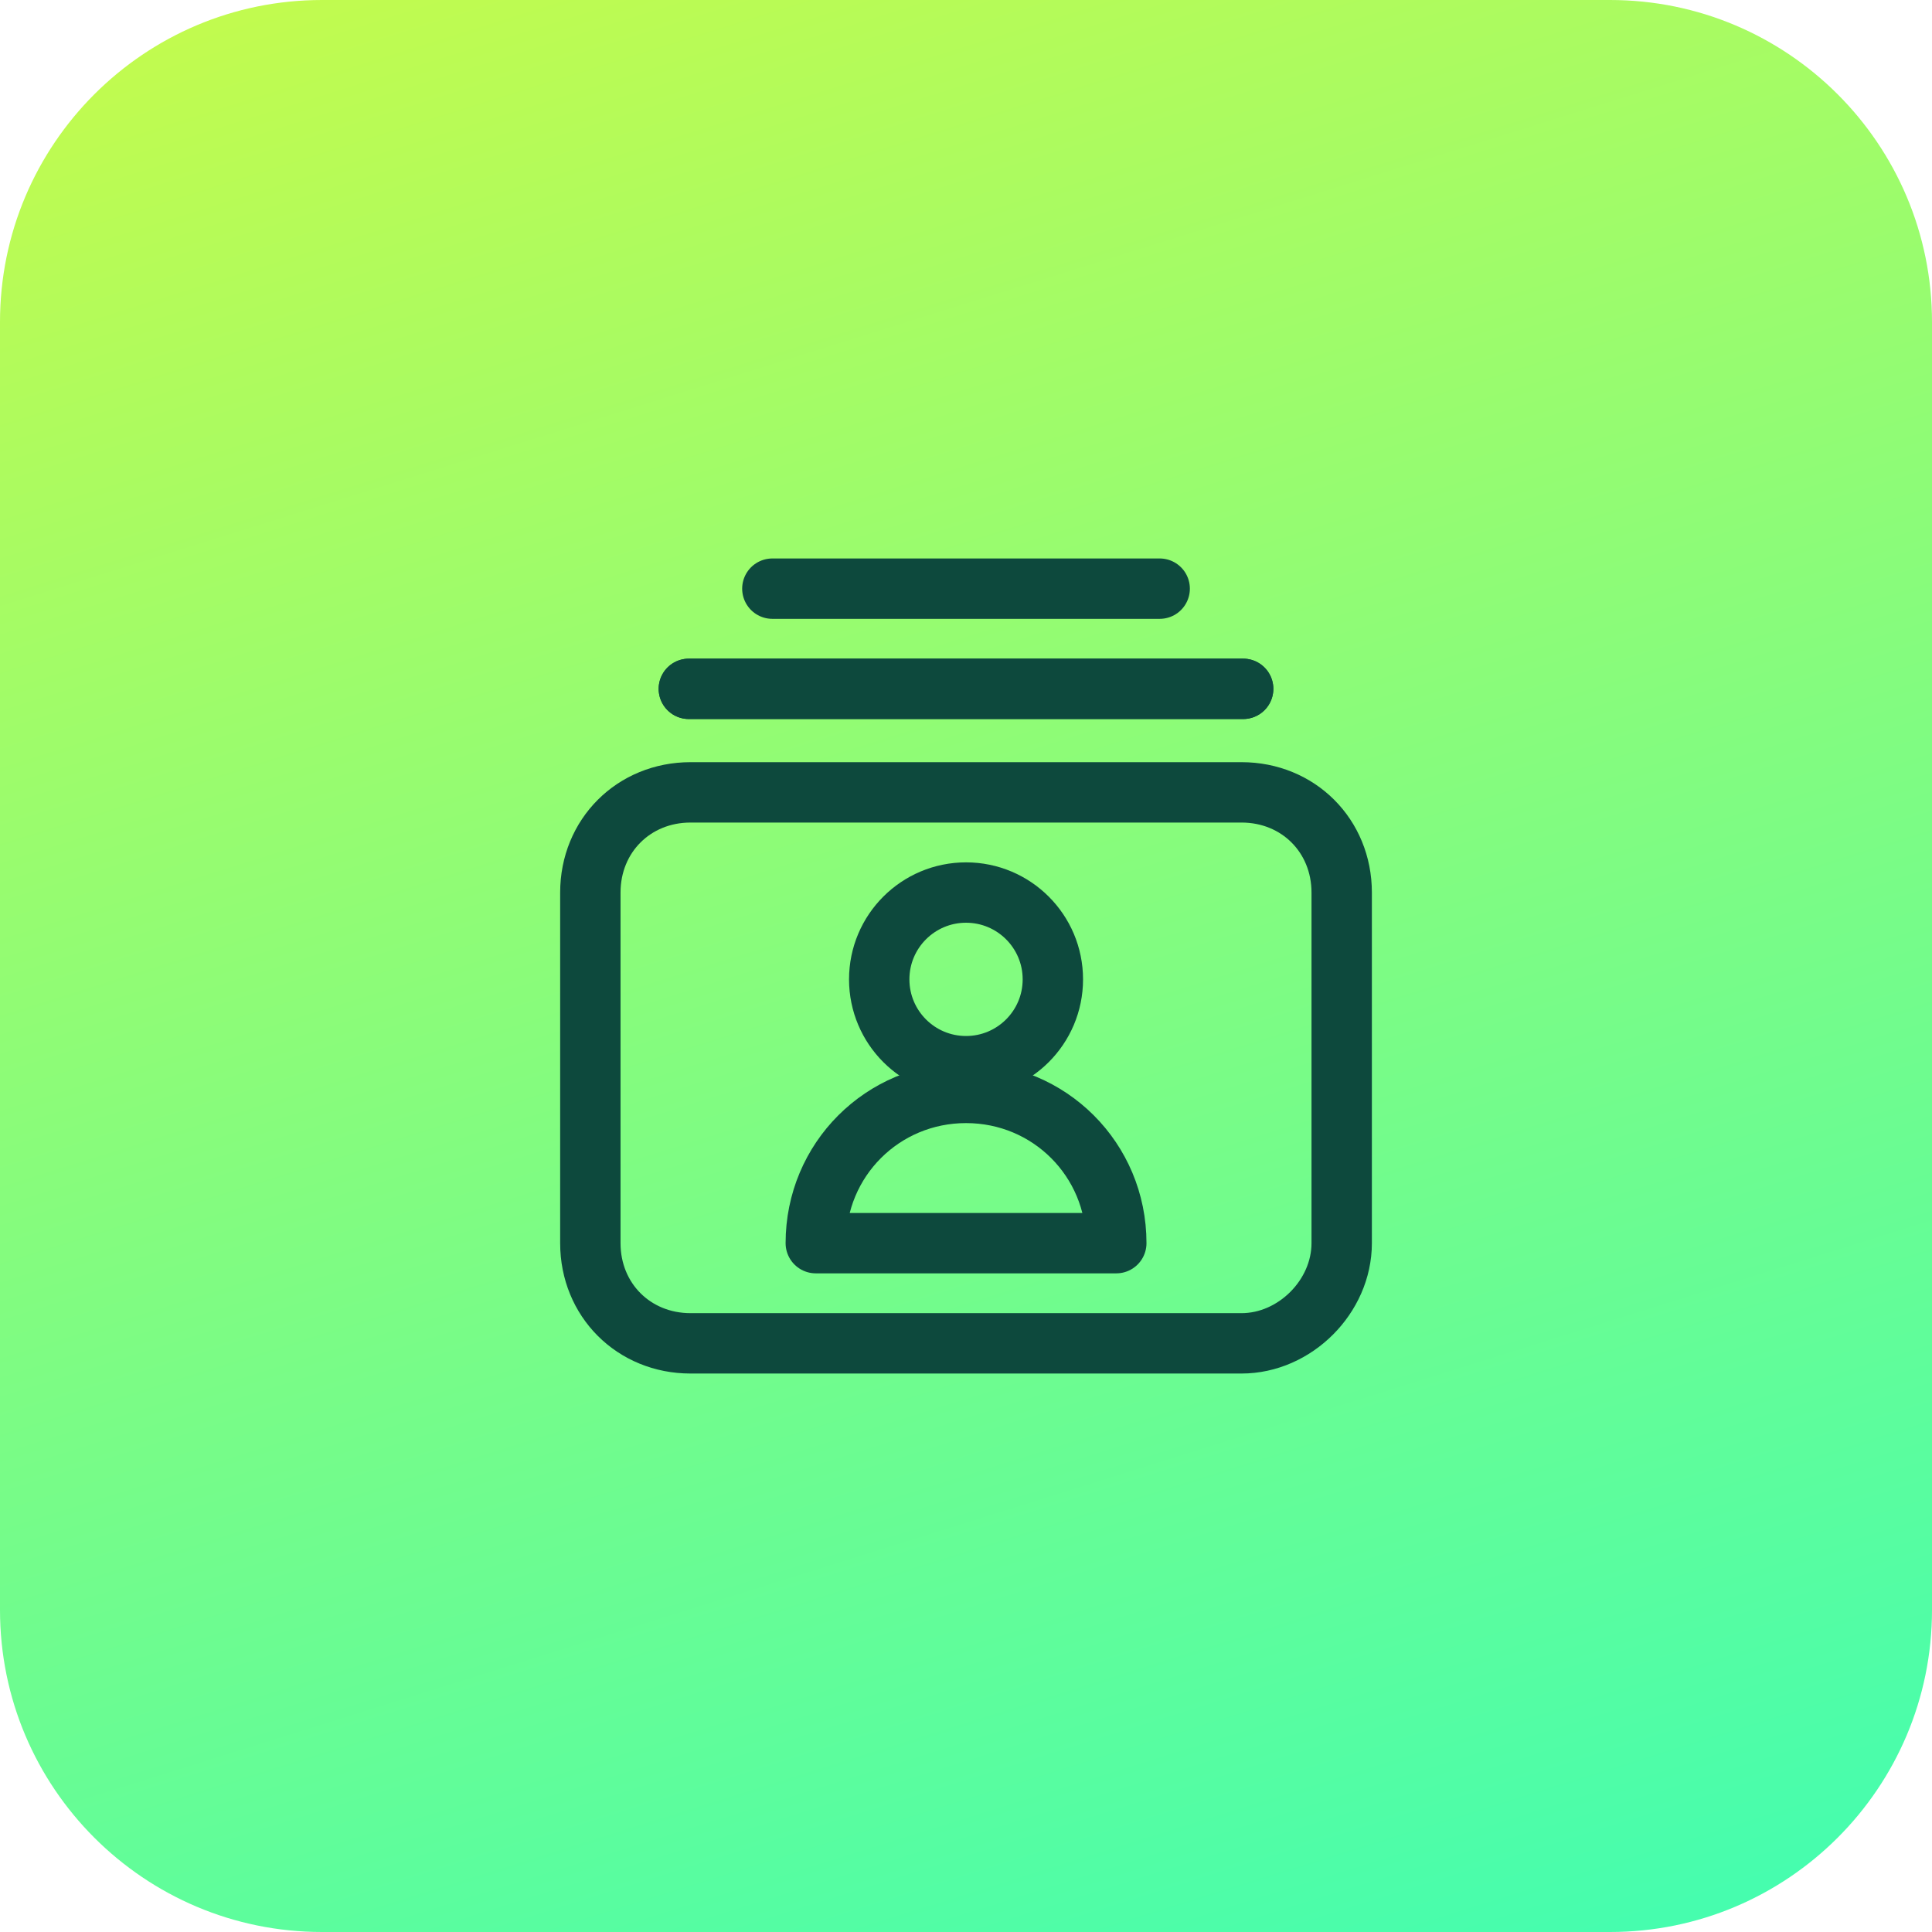 <svg xmlns="http://www.w3.org/2000/svg" width="48" height="48" viewBox="0 0 48 48" fill="none"><g clip-path="url(#clip0_1078_494)"><path d="M0 8C0 3.582 3.582 0 8 0H40C44.418 0 48 3.582 48 8V40C48 44.418 44.418 48 40 48H8C3.582 48 0 44.418 0 40V8Z" fill="url(#paint0_linear_1078_494)"/><path d="M24.001 26.489C25.192 26.489 26.158 25.523 26.158 24.332C26.158 23.141 25.192 22.175 24.001 22.175C22.809 22.175 21.844 23.141 21.844 24.332C21.844 25.523 22.809 26.489 24.001 26.489Z" stroke="#0D493D" stroke-width="1.5" stroke-miterlimit="10" stroke-linecap="round" stroke-linejoin="round"/><path d="M20.268 30.886C20.268 28.812 21.927 27.153 24.001 27.153C26.075 27.153 27.734 28.812 27.734 30.886H20.268Z" stroke="#0D493D" stroke-width="1.5" stroke-miterlimit="10" stroke-linecap="round" stroke-linejoin="round"/><path d="M30.845 33.375H17.156C15.745 33.375 14.667 32.296 14.667 30.886V22.175C14.667 20.764 15.745 19.686 17.156 19.686H30.845C32.255 19.686 33.334 20.764 33.334 22.175V30.886C33.334 32.213 32.172 33.375 30.845 33.375Z" stroke="#0D493D" stroke-width="1.5" stroke-miterlimit="10" stroke-linecap="round" stroke-linejoin="round"/><path d="M17.114 17.114H30.886" stroke="#0D493D" stroke-width="1.5" stroke-miterlimit="10" stroke-linecap="round" stroke-linejoin="round"/><path d="M17.114 17.114H30.886" stroke="#0D493D" stroke-width="1.5" stroke-miterlimit="10" stroke-linecap="round" stroke-linejoin="round"/><path d="M19.189 14.625H28.812" stroke="#0D493D" stroke-width="1.5" stroke-miterlimit="10" stroke-linecap="round" stroke-linejoin="round"/></g><defs><linearGradient id="paint0_linear_1078_494" x1="11.127" y1="-3.567" x2="28.409" y2="51.593" gradientUnits="userSpaceOnUse"><stop stop-color="#C6FB4B"/><stop offset="1" stop-color="#46FDAE"/></linearGradient><clipPath id="clip0_1078_494"><rect width="48" height="48" fill="white"/></clipPath></defs></svg>